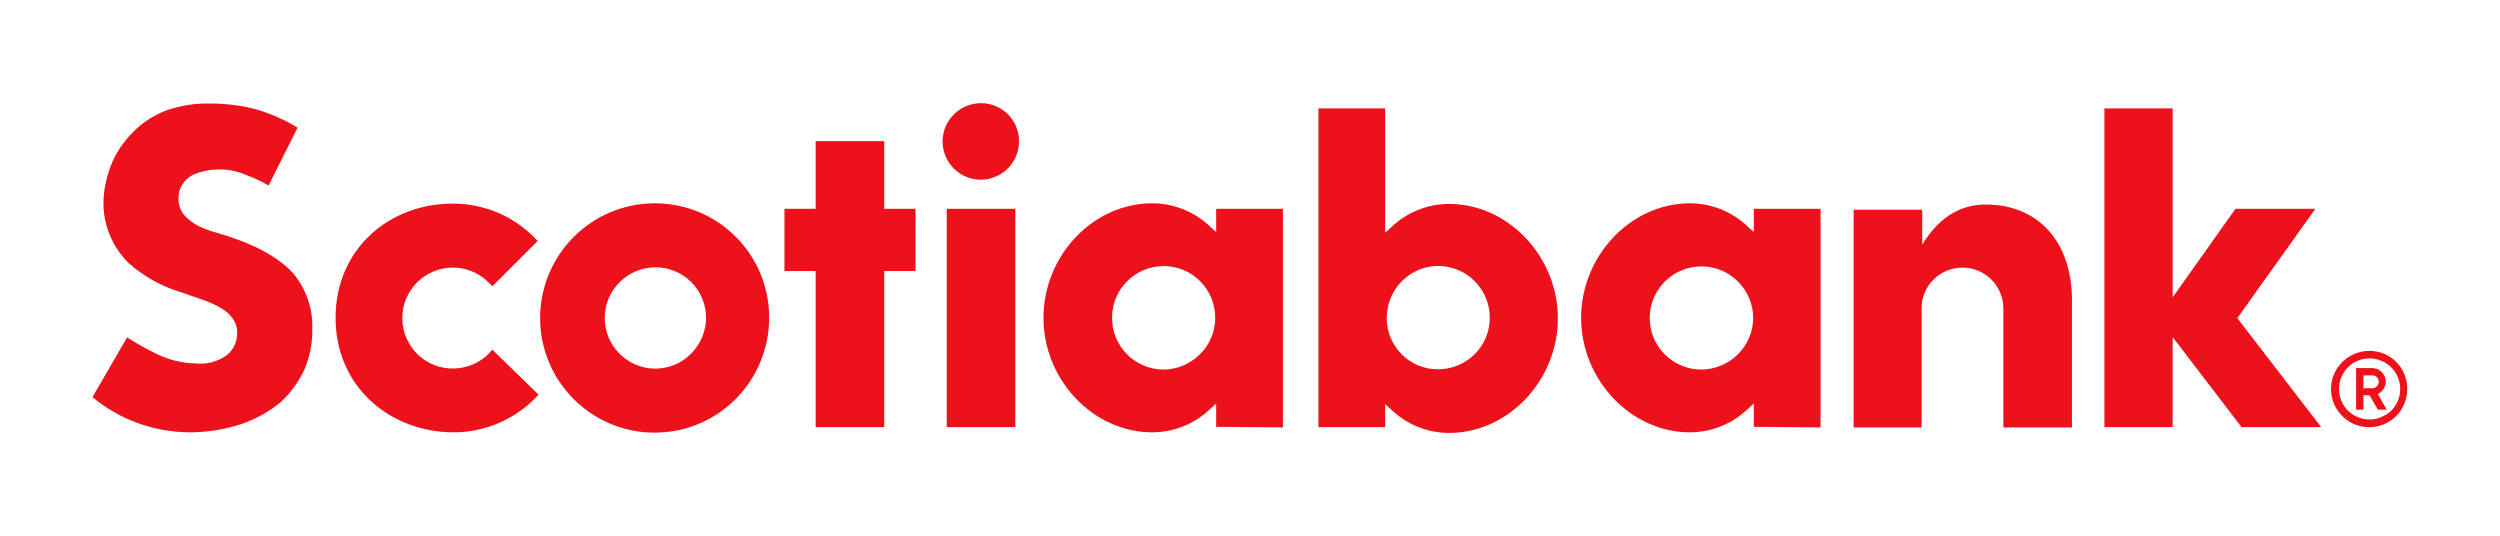 <?xml version="1.0" encoding="utf-8"?>
<!-- Generator: Adobe Illustrator 24.1.2, SVG Export Plug-In . SVG Version: 6.00 Build 0)  -->
<svg version="1.1" id="Capa_1" xmlns="http://www.w3.org/2000/svg" x="0px" y="0px"
     viewBox="0 0 816.5 175" style="enable-background:new 0 0 816.5 175;" xml:space="preserve">
<style type="text/css">
	.st0{fill:#EC111A;}
</style>
<g id="surface1">
	<path class="st0" d="M213.9,66.4c-20.7,0-37.4,16.7-37.5,37.4c0,20.7,16.7,37.5,37.4,37.5c20.7,0,37.4-16.8,37.4-37.5
		C251.3,83.2,234.6,66.4,213.9,66.4z M213.9,120.4c-9.1-0.1-16.4-7.5-16.4-16.6c0-9.1,7.5-16.5,16.6-16.5c9.1,0,16.5,7.4,16.5,16.5
		c0,4.4-1.8,8.6-4.9,11.7C222.6,118.7,218.3,120.4,213.9,120.4z"/>
	<path class="st0" d="M299,68.2h-10.2V46.1h-22.4v22.1h-10.2v20.3h10.2v51h22.4v-51H299V68.2z"/>
	<path class="st0" d="M309.2,68.2h22.4v71.3h-22.4V68.2z"/>
	<path class="st0" d="M320.4,33.7c-5,0-9.6,3-11.6,7.7c-1.9,4.7-0.9,10,2.7,13.6c3.6,3.6,8.9,4.7,13.6,2.7c4.7-1.9,7.7-6.5,7.7-11.5
		C332.9,39.3,327.3,33.7,320.4,33.7z"/>
	<path class="st0" d="M641,87.4c7.3,0,13.3,6,13.3,13.3v38.9h22.4V98c0-18.9-10.9-31.2-28.2-31.2c-7.1,0-14.6,3.1-20.7,13.1V68.5
		h-22.4v71.1h22.2v-38.9c0-3.6,1.4-7,4-9.5C634,88.8,637.4,87.4,641,87.4z"/>
	<path class="st0" d="M758.1,139.5l-27.4-35.6l25.5-35.7h-26.1l-20.5,28.9V35.4h-22.3v104.1h22.3v-29.4l22.5,29.4H758.1z"/>
	<path class="st0" d="M99.6,120.3c1.7-4.2,2.5-8.6,2.4-13.1c0.2-6.6-2.1-13.1-6.4-18.1c-4.8-5.2-12.9-9.6-24.2-12.9
		c-2.2-0.6-4.3-1.3-6.4-2.3c-1.8-0.9-3.4-2.1-4.7-3.5c-1.4-1.6-2.1-3.7-2-5.8c0-3.1,1.8-5.9,4.5-7.4c5.6-2.5,12.1-2.5,17.7,0
		c2.5,0.9,4.9,2,7.2,3.4l9.5-18.9c-4.2-2.6-8.8-4.6-13.6-6c-4.9-1.3-10-1.9-15.1-1.9c-4.9-0.1-9.7,0.7-14.3,2.3
		c-4.1,1.6-7.8,4-10.8,7.1c-3.1,3.1-5.6,6.8-7.2,10.9c-1.6,4.2-2.5,8.6-2.4,13.1C34,74.2,37,81,42.1,86c4.9,4.3,10.6,7.5,16.9,9.4
		c3,1.1,6.2,2.1,8.3,2.9c2.1,0.8,4.2,1.8,6.1,3.1c1.4,1,2.5,2.3,3.3,3.8c0.7,1.4,0.9,3,0.7,4.6c-0.2,2.4-1.4,4.6-3.2,6.1
		c-3,2.2-6.6,3.2-10.3,2.8c-4.3-0.1-8.6-1.1-12.5-3c-3.4-1.6-6.7-3.5-9.9-5.5l-11.3,19.5c8.9,7.4,20.1,11.4,31.7,11.5
		c5.7,0,11.4-0.9,16.9-2.7c4.7-1.6,9-4,12.8-7.1C95,128.3,97.7,124.5,99.6,120.3z"/>
	<path class="st0" d="M773.9,114.6c-5.1,0-9.6,3-11.6,7.6c-2,4.7-0.9,10,2.6,13.6s8.9,4.7,13.6,2.8c4.7-1.9,7.7-6.5,7.7-11.5
		C786.3,120.2,780.8,114.6,773.9,114.6z M773.9,137c-4,0-7.7-2.4-9.2-6.1c-1.6-3.7-0.7-8,2.1-10.9c2.9-2.9,7.1-3.7,10.9-2.2
		c3.7,1.5,6.2,5.2,6.2,9.2c0,2.7-1,5.2-2.9,7.1C779.1,135.9,776.5,137,773.9,137z"/>
	<path class="st0" d="M773.9,129.1h-2v4.7h-2.4v-13.6h5.2c2.5,0,4.5,2,4.5,4.5c0,1.7-1.1,3.2-2.6,4l2.9,5.1h-2.9L773.9,129.1z
		 M771.9,126.8h2.9c1.1,0,2.1-0.9,2.1-2.1c0-1.2-0.9-2.1-2.1-2.1h-2.9V126.8z"/>
	<path class="st0" d="M160.8,114.2c-5.7,7.1-16.1,8.2-23.2,2.6c-7.1-5.7-8.3-16.1-2.6-23.2c5.7-7.1,16.1-8.3,23.2-2.6
		c0.9,0.8,1.8,1.6,2.6,2.5l14.8-14.8c-7.1-7.8-17.1-12.2-27.6-12.2c-20.6-0.1-38.4,14.6-38.4,37.3c0,22.7,18,37.4,38.6,37.4
		c10.5,0,20.6-4.5,27.7-12.3L160.8,114.2z"/>
	<path class="st0" d="M419,139.6V68.2h-21.8v7.6l-2-1.8c-5.1-4.9-11.9-7.6-18.9-7.6c-19.3,0-35.5,17.1-35.5,37.4
		c0,20.3,16.3,37.4,35.5,37.4c7,0,13.8-2.7,18.9-7.6l2-1.8v7.6L419,139.6z M379.9,120.7c-9.3-0.1-16.8-7.7-16.7-17
		c0-9.3,7.6-16.8,16.9-16.8c9.3,0,16.8,7.6,16.8,16.9c0,4.5-1.8,8.8-5,11.9C388.7,118.9,384.4,120.7,379.9,120.7z"/>
	<path class="st0" d="M594.6,139.6V68.2h-21.8v7.6l-2-1.8c-5.1-4.9-11.9-7.6-18.9-7.6c-19.2,0-35.5,17.1-35.5,37.4
		c0,20.3,16.3,37.4,35.5,37.4c7,0,13.8-2.7,18.9-7.6l2-1.8v7.6L594.6,139.6z M555.7,120.7c-9.3,0-16.9-7.5-16.9-16.8
		c0-9.3,7.5-16.9,16.9-16.9c9.3,0,16.9,7.6,16.9,16.9C572.5,113.1,565,120.6,555.7,120.7z"/>
	<path class="st0" d="M452.4,139.6V132l2,1.8c5.1,4.9,11.9,7.6,18.9,7.6c19.2,0,35.5-17.1,35.5-37.4s-16.3-37.4-35.5-37.4
		c-7,0-13.8,2.7-18.9,7.6l-2,1.8V35.4h-21.8v104.1H452.4z M452.9,103.9c0-6.8,4-13,10.3-15.7c6.3-2.7,13.6-1.2,18.4,3.6
		c4.8,4.8,6.3,12.1,3.7,18.4c-2.6,6.3-8.8,10.4-15.6,10.4C460.4,120.7,452.9,113.1,452.9,103.9L452.9,103.9z"/>
</g>
</svg>
